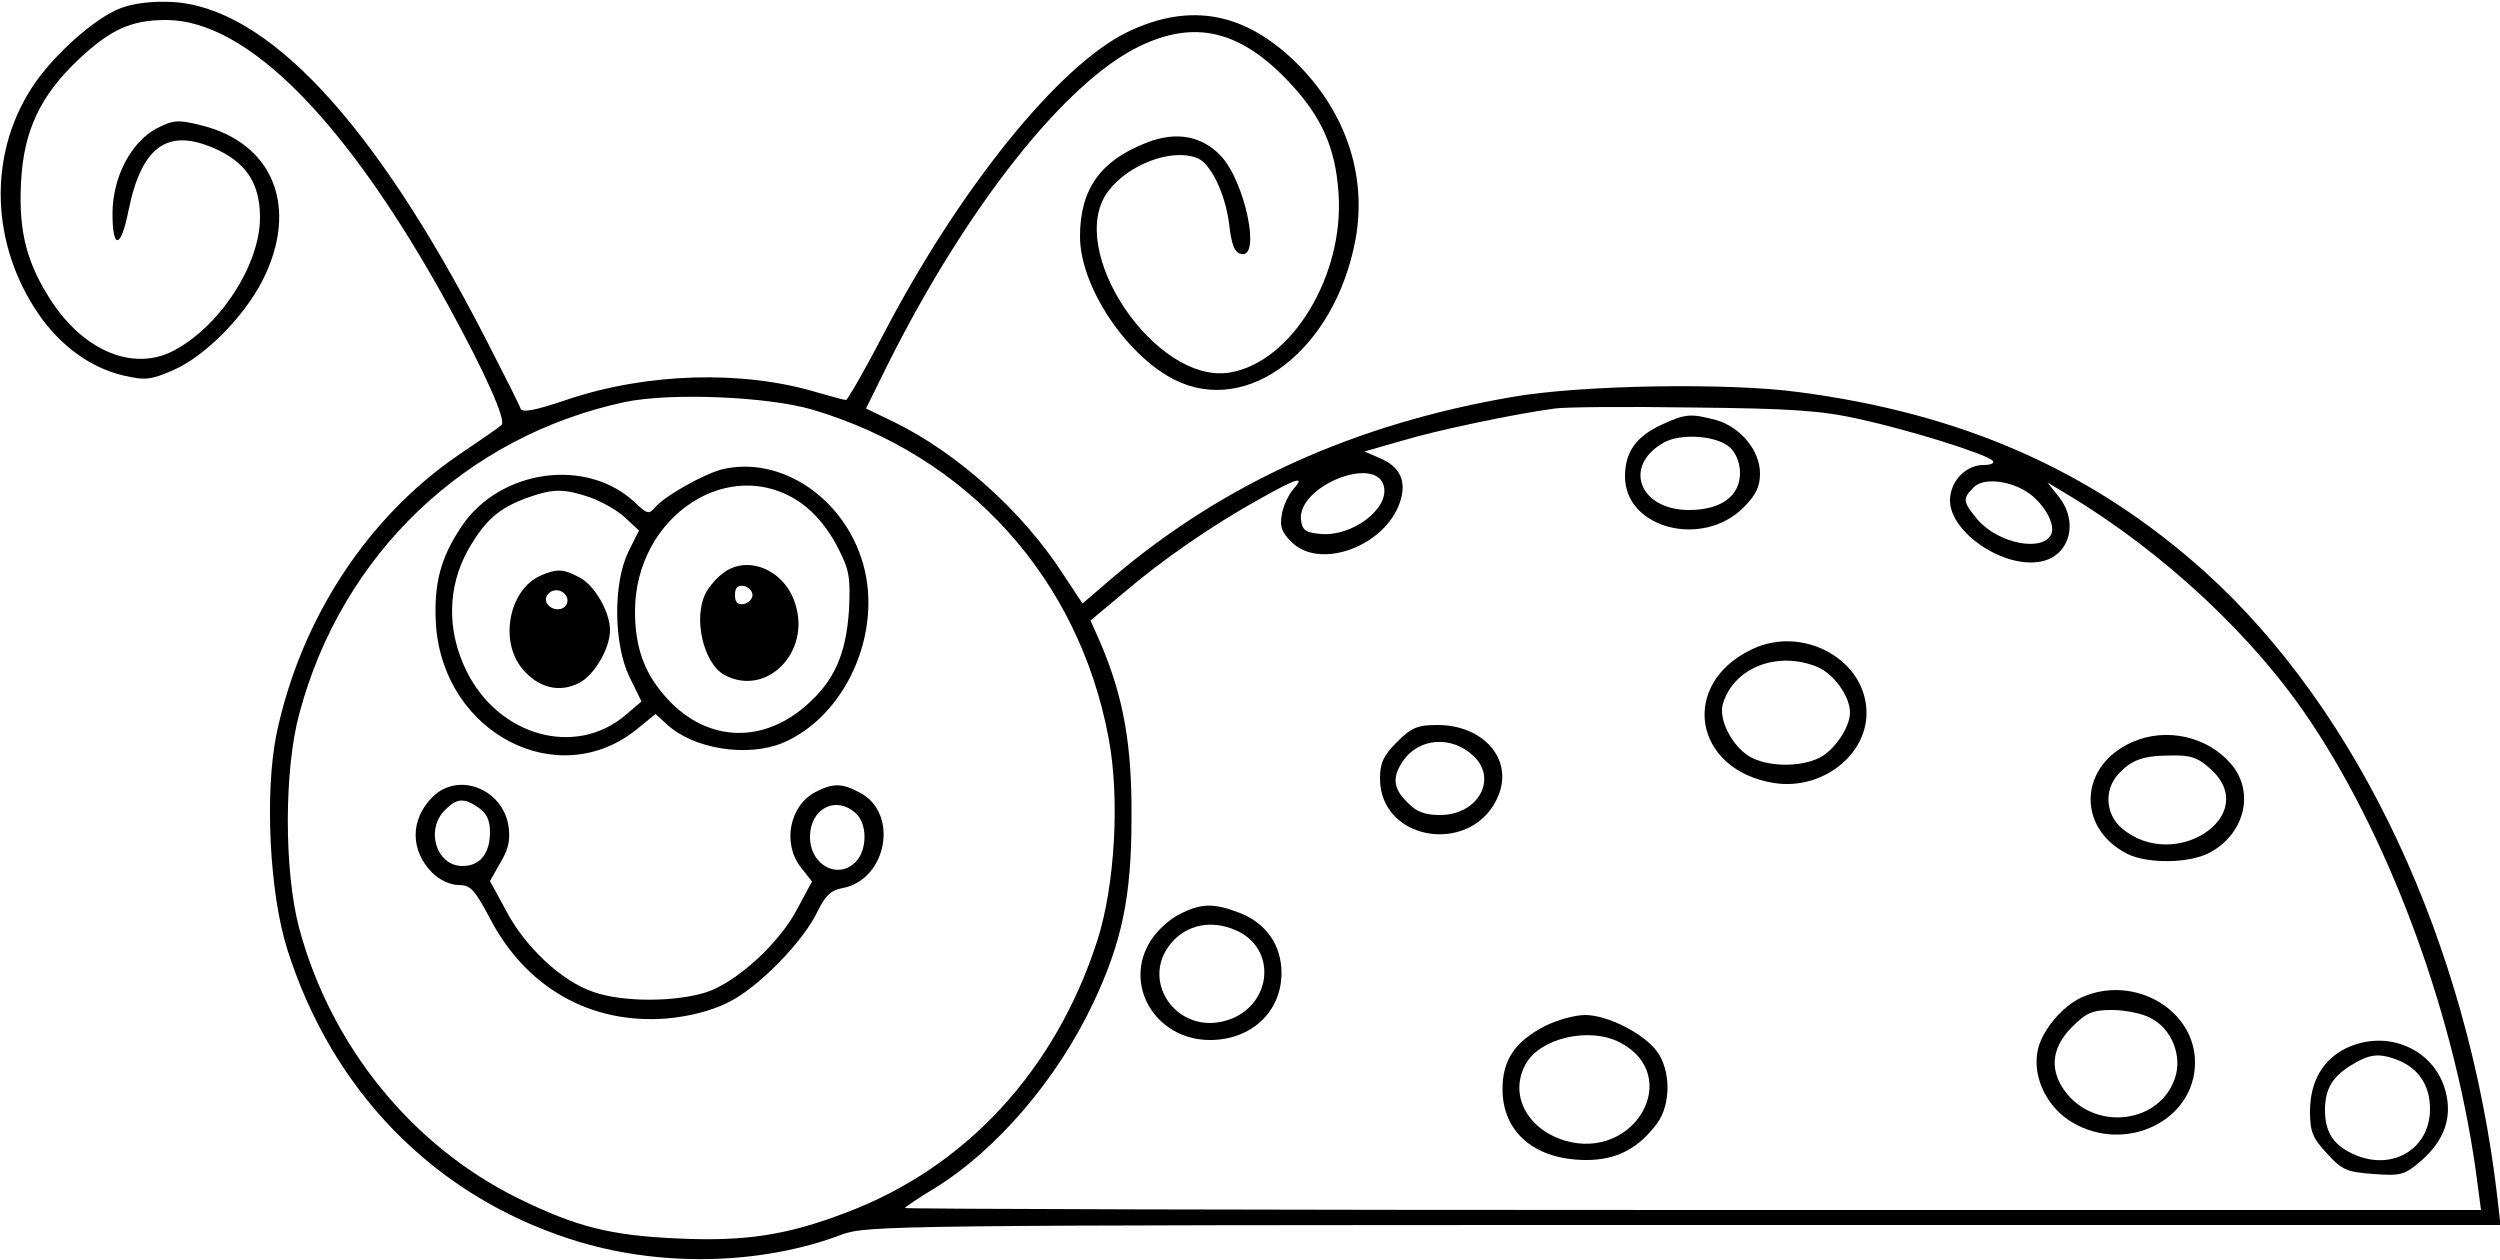 <?xml version="1.0" standalone="no"?>
<!DOCTYPE svg PUBLIC "-//W3C//DTD SVG 20010904//EN"
 "http://www.w3.org/TR/2001/REC-SVG-20010904/DTD/svg10.dtd">
<svg version="1.0" xmlns="http://www.w3.org/2000/svg"
 width="500pt" height="252pt" viewBox="0 0 500 252"
 preserveAspectRatio="xMidYMid meet">
<g transform="translate(0,252) scale(0.1,-0.1)"
fill="#000000" stroke="none">
<path d="M242 2504 c-52 -19 -140 -98 -180 -162 -86 -135 -80 -311 15 -450 44
-64 105 -108 170 -123 43 -10 55 -9 100 11 62 27 140 105 178 179 74 146 22
276 -125 311 -44 11 -54 10 -87 -7 -51 -27 -88 -98 -88 -170 0 -74 17 -70 32
6 27 132 81 168 181 120 57 -28 82 -69 82 -134 0 -95 -81 -219 -174 -267 -78
-40 -174 -2 -240 95 -52 78 -69 142 -64 241 5 104 38 174 115 247 64 60 105
79 175 79 162 0 361 -201 564 -570 75 -137 117 -231 107 -240 -4 -4 -43 -31
-86 -60 -183 -125 -316 -329 -364 -558 -24 -118 -14 -320 22 -432 90 -283 293
-490 565 -578 174 -57 381 -53 544 9 50 18 96 19 1684 19 l1633 0 -6 53 c-59
510 -277 976 -586 1254 -224 201 -483 316 -813 359 -141 19 -437 14 -572 -10
-314 -54 -575 -172 -796 -359 l-63 -54 -39 59 c-80 124 -211 242 -338 304
l-56 27 45 91 c157 313 353 561 501 633 111 54 202 33 300 -71 65 -69 93 -131
99 -222 12 -164 -93 -338 -217 -359 -148 -25 -331 245 -244 362 40 54 127 87
178 67 27 -10 56 -70 64 -130 5 -44 11 -60 25 -62 39 -8 7 144 -41 196 -38 40
-89 50 -148 27 -93 -36 -134 -93 -134 -188 0 -99 91 -236 188 -286 148 -75
322 60 363 280 23 126 -18 251 -113 348 -105 106 -216 128 -343 67 -138 -67
-337 -314 -490 -608 -37 -71 -70 -128 -73 -128 -4 0 -29 7 -57 15 -149 45
-341 40 -503 -15 -62 -21 -88 -26 -91 -17 -2 7 -35 72 -73 146 -221 428 -434
656 -623 667 -38 2 -76 -2 -103 -12z m1382 -803 c311 -92 533 -337 593 -656
23 -120 13 -295 -22 -405 -84 -261 -264 -456 -505 -546 -118 -45 -201 -57
-334 -51 -135 6 -203 23 -321 81 -212 105 -374 305 -437 541 -30 114 -30 317
1 429 85 318 333 554 651 622 91 19 284 11 374 -15z m2094 -19 c101 -22 251
-69 267 -83 5 -5 -2 -9 -18 -9 -36 0 -67 -33 -67 -71 0 -64 108 -137 182 -122
57 11 76 78 36 129 l-23 29 40 -24 c193 -116 375 -286 488 -457 164 -247 291
-600 332 -921 l7 -53 -1576 0 c-867 0 -1576 2 -1576 4 0 2 27 20 60 40 123 76
244 217 316 369 58 123 77 213 77 372 1 146 -16 241 -62 349 l-20 45 67 56
c76 65 177 135 273 188 73 41 90 46 66 19 -9 -10 -20 -32 -23 -49 -5 -26 -1
-37 19 -57 57 -57 188 -8 217 80 14 42 0 71 -41 88 l-30 13 73 21 c69 21 231
55 308 65 19 3 143 4 275 2 197 -2 257 -6 333 -23z m-950 -136 c9 -45 -64 -99
-126 -94 -31 3 -37 7 -40 28 -8 68 153 132 166 66z m1292 -14 c30 -23 50 -60
43 -79 -15 -38 -106 -21 -148 28 -30 36 -30 42 -8 64 20 21 76 14 113 -13z"/>
<path d="M1443 1581 c-37 -10 -114 -53 -133 -76 -12 -14 -16 -13 -39 9 -96 92
-271 68 -348 -47 -43 -64 -56 -117 -51 -198 16 -216 244 -334 401 -208 l38 31
22 -20 c53 -50 161 -67 232 -38 126 53 201 220 161 359 -38 132 -166 217 -283
188z m159 -67 c26 -18 53 -50 71 -84 26 -50 28 -62 25 -130 -6 -90 -30 -143
-88 -193 -91 -78 -204 -69 -282 23 -40 46 -58 97 -58 167 0 192 191 316 332
217z m-421 11 c24 -9 56 -27 70 -41 l27 -25 -21 -42 c-31 -63 -30 -185 2 -251
l24 -49 -33 -28 c-100 -84 -253 -41 -317 89 -40 81 -38 168 3 242 35 61 62 84
120 105 51 18 72 18 125 0z"/>
<path d="M1444 1372 c-12 -9 -27 -27 -33 -39 -25 -50 -4 -140 38 -163 84 -45
174 46 141 144 -22 68 -98 98 -146 58z m61 -42 c0 -8 -8 -16 -17 -18 -13 -2
-18 3 -18 18 0 15 5 20 18 18 9 -2 17 -10 17 -18z"/>
<path d="M1084 1370 c-65 -26 -87 -131 -39 -188 32 -38 74 -48 113 -28 31 16
62 69 62 106 0 36 -31 90 -61 105 -31 17 -44 18 -75 5z m50 -45 c3 -9 -1 -18
-10 -22 -19 -7 -39 11 -30 26 10 16 33 13 40 -4z"/>
<path d="M865 926 c-45 -45 -45 -107 0 -152 14 -14 36 -24 52 -24 24 0 32 -9
62 -65 72 -140 202 -214 354 -202 45 4 89 15 123 32 60 29 152 123 180 184 15
30 26 41 50 45 89 18 112 151 33 191 -35 19 -53 19 -88 1 -52 -27 -67 -103
-29 -151 l22 -28 -29 -54 c-35 -68 -120 -146 -181 -167 -61 -20 -167 -21 -227
0 -63 21 -137 90 -175 163 l-32 59 21 37 c16 27 20 45 16 73 -12 75 -101 109
-152 58z m93 -22 c15 -10 22 -25 22 -48 0 -43 -20 -68 -55 -68 -52 0 -75 72
-35 112 24 24 38 25 68 4z m754 -11 c22 -20 23 -70 1 -95 -35 -39 -93 -9 -93
48 0 57 52 84 92 47z"/>
<path d="M3324 1671 c-52 -24 -74 -55 -74 -104 0 -104 155 -144 237 -62 25 25
33 42 33 68 0 46 -39 93 -88 107 -50 13 -60 13 -108 -9z m136 -46 c12 -11 20
-31 20 -51 0 -46 -38 -74 -102 -74 -100 0 -133 89 -50 135 34 19 106 14 132
-10z"/>
<path d="M3505 1222 c-147 -69 -119 -242 43 -268 94 -15 185 54 185 140 0 106
-126 176 -228 128z m130 -36 c33 -14 65 -59 65 -91 0 -29 -30 -74 -60 -90 -39
-20 -105 -19 -141 2 -35 21 -63 75 -53 106 22 72 109 106 189 73z"/>
<path d="M2794 1036 c-27 -27 -34 -42 -34 -73 0 -129 191 -155 238 -31 27 71
-32 138 -123 138 -40 0 -52 -5 -81 -34z m153 -28 c49 -46 9 -118 -67 -118 -30
0 -47 6 -65 25 -29 28 -31 51 -9 83 32 47 98 51 141 10z"/>
<path d="M4265 1036 c-106 -46 -113 -170 -12 -223 41 -21 124 -20 165 1 71 37
92 121 45 177 -47 56 -130 75 -198 45z m156 -54 c103 -92 -72 -209 -178 -118
-32 28 -35 76 -7 107 26 29 50 38 106 38 39 1 54 -4 79 -27z"/>
<path d="M2360 692 c-19 -9 -45 -32 -57 -51 -59 -88 7 -201 117 -201 83 0 143
57 143 134 0 55 -30 99 -83 120 -52 20 -77 20 -120 -2z m119 -36 c76 -40 62
-148 -23 -176 -104 -34 -183 85 -107 161 33 33 83 39 130 15z"/>
<path d="M4165 526 c-41 -18 -83 -69 -90 -109 -10 -53 20 -113 70 -142 107
-63 245 4 245 120 0 106 -122 176 -225 131z m136 -42 c42 -21 64 -75 49 -120
-29 -88 -152 -107 -215 -33 -37 45 -34 92 9 135 29 29 41 34 80 34 26 0 61 -7
77 -16z"/>
<path d="M3090 468 c-60 -31 -85 -68 -85 -126 0 -87 65 -142 168 -142 60 0
104 23 141 73 28 38 28 106 0 144 -26 36 -99 73 -144 73 -20 0 -56 -10 -80
-22z m150 -33 c127 -66 30 -238 -111 -196 -75 23 -111 92 -78 152 28 53 128
76 189 44z"/>
<path d="M4691 423 c-46 -23 -71 -67 -71 -126 0 -40 5 -53 34 -84 30 -33 39
-37 93 -41 56 -4 62 -2 96 27 46 41 62 86 48 139 -23 85 -118 125 -200 85z
m102 -22 c44 -17 67 -51 67 -99 0 -83 -81 -128 -160 -87 -35 18 -50 43 -50 85
0 42 15 67 53 90 36 22 54 24 90 11z"/>
</g>
</svg>
